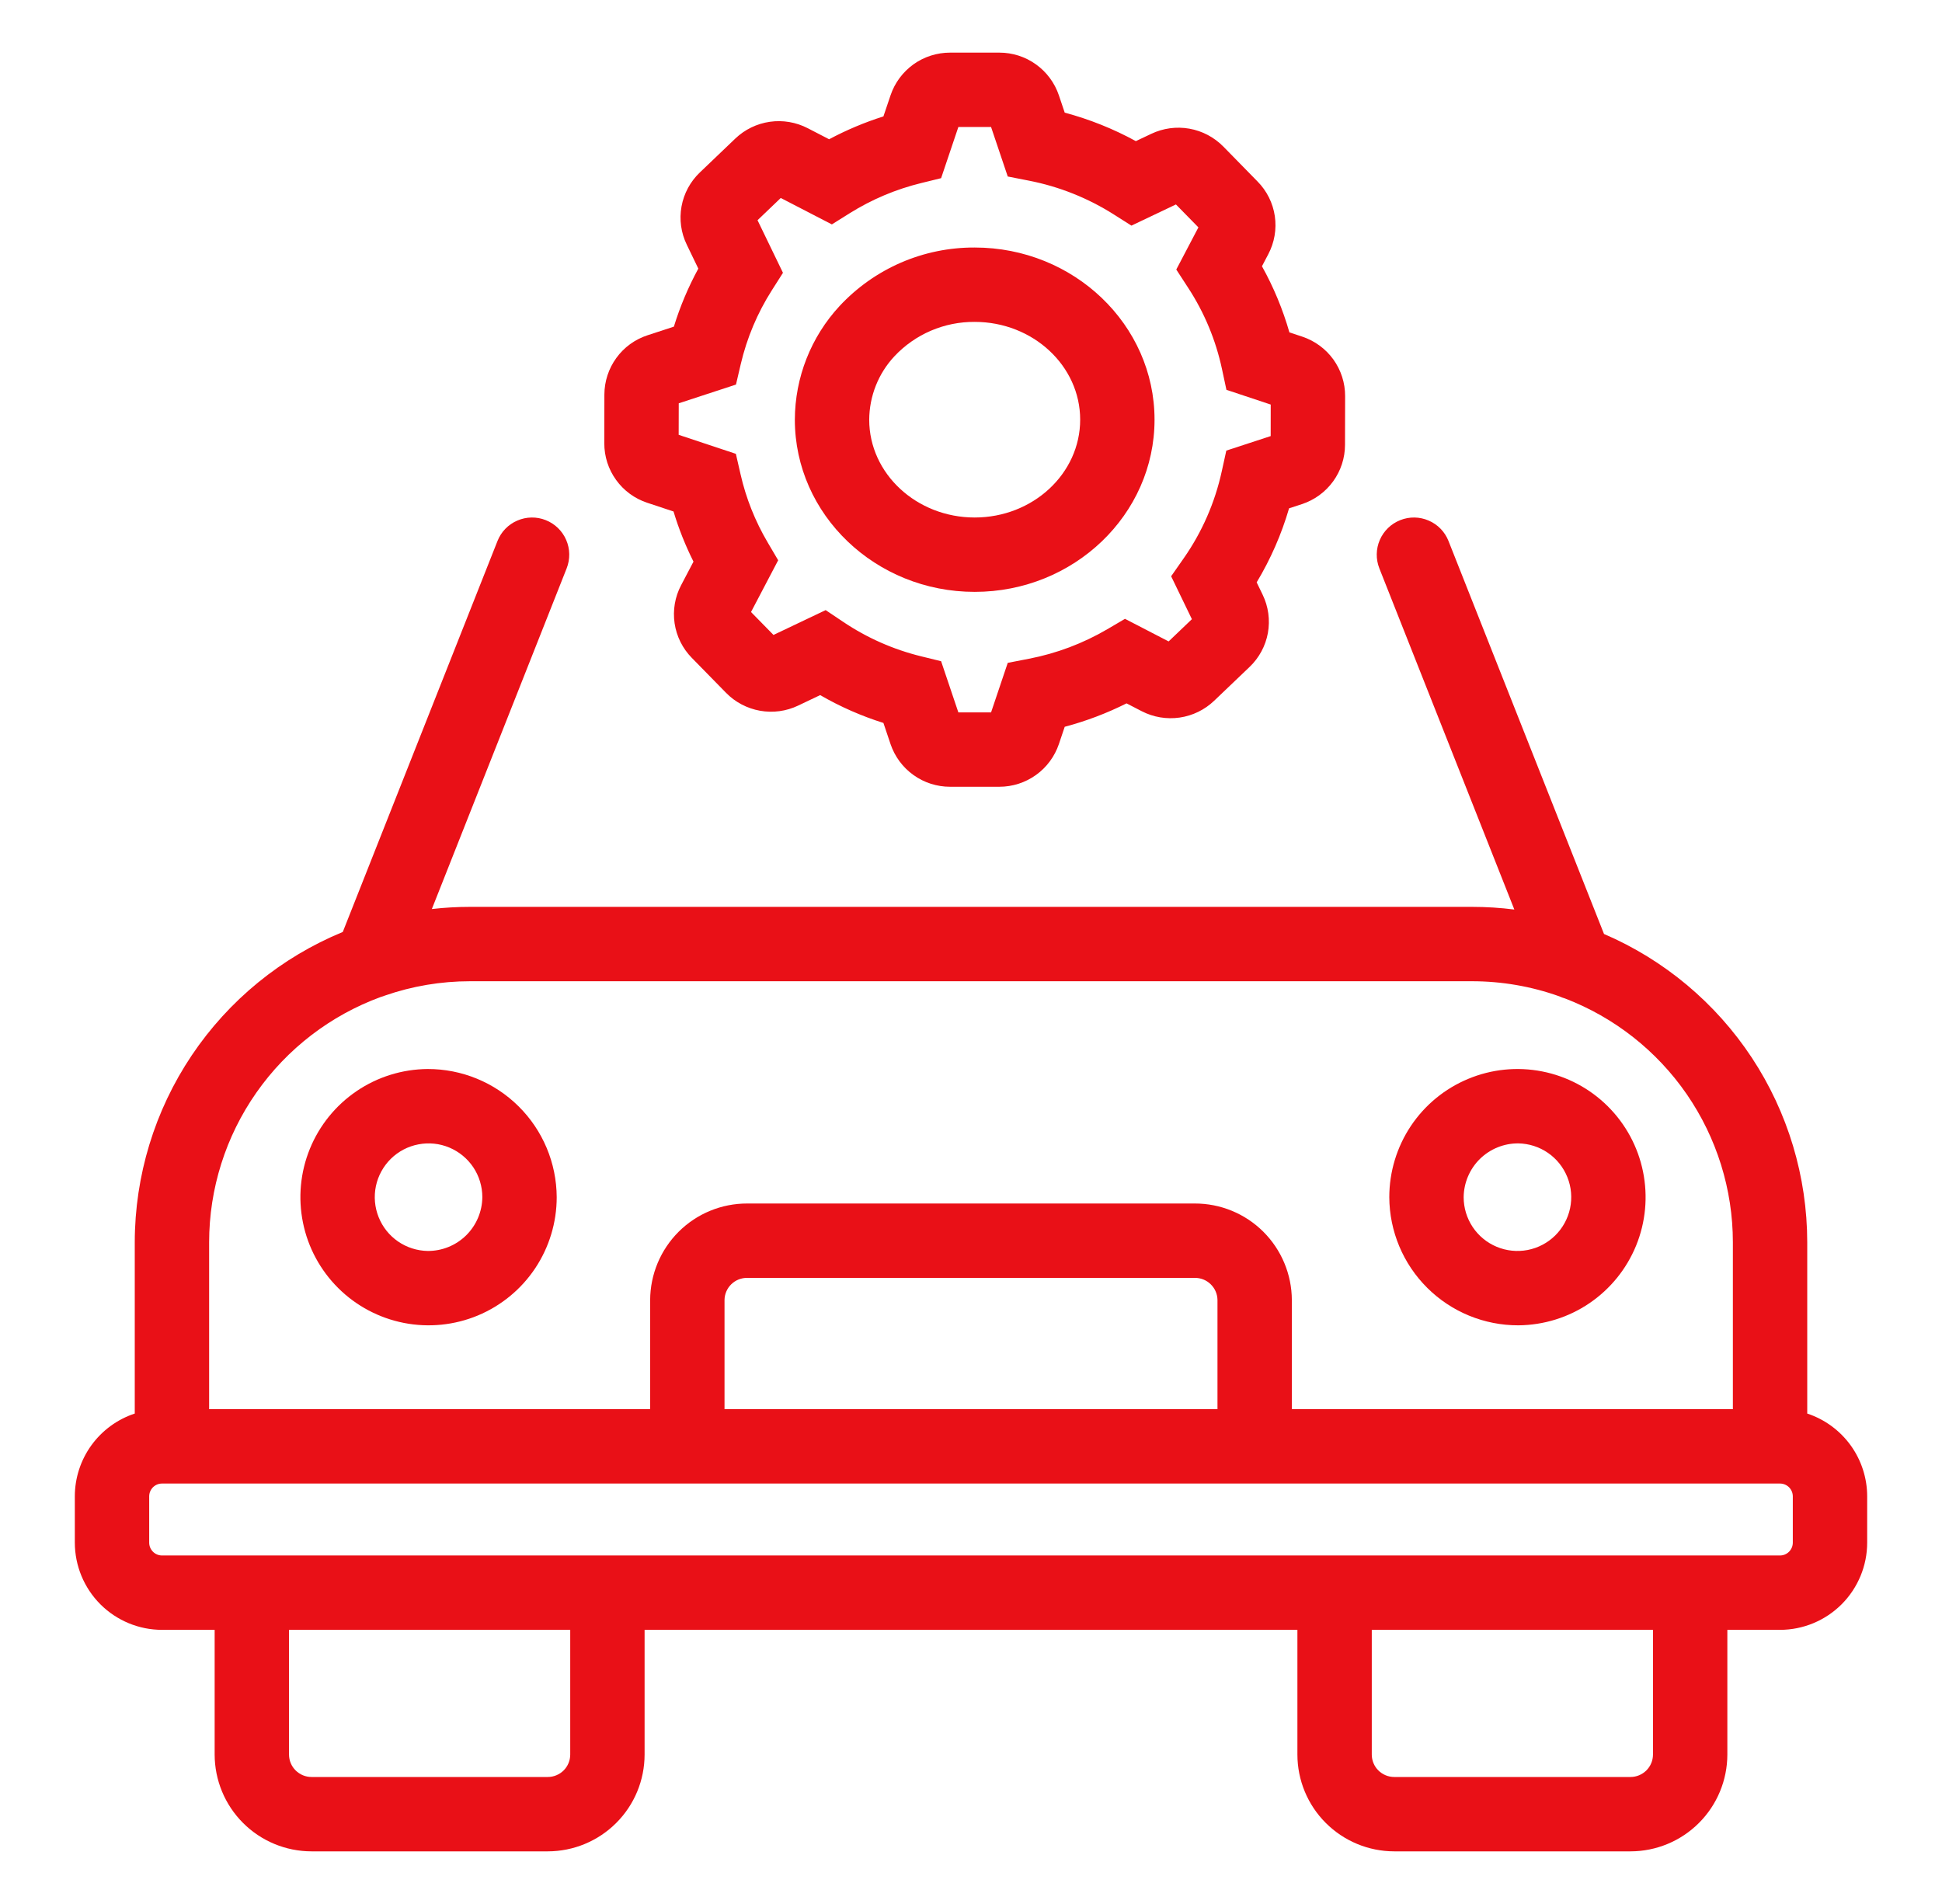<svg xmlns="http://www.w3.org/2000/svg" width="51" height="50" viewBox="0 0 51 50" fill="none"><path d="M47.461 37.121V32.621C47.459 30.898 46.953 29.213 46.005 27.775C45.056 26.337 43.707 25.207 42.124 24.527L38.04 14.207C37.945 13.966 37.758 13.773 37.52 13.671C37.283 13.568 37.014 13.563 36.773 13.659C36.532 13.754 36.339 13.941 36.236 14.179C36.133 14.416 36.129 14.685 36.224 14.926L39.769 23.885C39.4 23.838 39.028 23.815 38.655 23.815H12.345C12.009 23.815 11.674 23.834 11.341 23.872L14.881 14.926C14.976 14.685 14.972 14.416 14.869 14.179C14.766 13.941 14.573 13.754 14.332 13.659C14.091 13.563 13.822 13.568 13.585 13.671C13.347 13.773 13.16 13.966 13.065 14.207L9.002 24.474C7.387 25.139 6.006 26.268 5.033 27.718C4.061 29.168 3.541 30.875 3.539 32.621V37.121C3.081 37.272 2.683 37.564 2.4 37.954C2.118 38.344 1.965 38.814 1.965 39.296V40.511C1.966 41.118 2.207 41.7 2.636 42.13C3.066 42.559 3.648 42.801 4.255 42.801H5.637V46.075C5.638 46.749 5.906 47.396 6.383 47.872C6.859 48.349 7.506 48.617 8.18 48.618H14.386C15.06 48.617 15.706 48.349 16.183 47.872C16.66 47.396 16.928 46.749 16.928 46.075V42.801H34.072V46.075C34.072 46.749 34.34 47.396 34.817 47.872C35.294 48.349 35.94 48.617 36.614 48.618H42.82C43.494 48.617 44.141 48.349 44.617 47.872C45.094 47.396 45.362 46.749 45.363 46.075V42.801H46.745C47.352 42.801 47.934 42.559 48.364 42.13C48.793 41.7 49.035 41.118 49.035 40.511V39.296C49.035 38.814 48.882 38.344 48.6 37.954C48.317 37.564 47.919 37.272 47.461 37.121ZM5.492 32.621C5.493 31.215 5.927 29.843 6.734 28.691C7.541 27.539 8.682 26.663 10.003 26.18C10.039 26.171 10.073 26.159 10.107 26.145C10.827 25.895 11.583 25.768 12.345 25.768H38.655C39.439 25.768 40.216 25.902 40.954 26.166C41.002 26.188 41.051 26.207 41.102 26.221C42.397 26.718 43.511 27.595 44.298 28.737C45.084 29.88 45.507 31.234 45.508 32.621V37.005H33.926V34.139C33.923 33.465 33.653 32.82 33.175 32.344C32.697 31.869 32.05 31.603 31.376 31.605H19.624C18.95 31.603 18.303 31.869 17.825 32.344C17.347 32.82 17.077 33.465 17.074 34.139V37.005H5.492L5.492 32.621ZM19.027 37.005V34.139C19.029 33.983 19.093 33.834 19.205 33.725C19.317 33.616 19.468 33.556 19.624 33.558H31.376C31.532 33.556 31.683 33.616 31.794 33.725C31.907 33.834 31.971 33.983 31.973 34.139V37.005L19.027 37.005ZM14.975 46.075C14.975 46.232 14.913 46.382 14.803 46.492C14.692 46.602 14.542 46.665 14.386 46.665H8.18C8.023 46.665 7.874 46.602 7.763 46.492C7.653 46.382 7.59 46.232 7.59 46.075V42.801H14.975L14.975 46.075ZM43.41 46.075C43.41 46.232 43.347 46.382 43.237 46.492C43.126 46.602 42.977 46.665 42.82 46.665H36.614C36.458 46.665 36.308 46.602 36.197 46.492C36.087 46.382 36.025 46.232 36.025 46.075V42.801H43.41L43.41 46.075ZM47.082 40.511C47.082 40.6 47.046 40.686 46.983 40.749C46.92 40.813 46.834 40.848 46.745 40.848H4.255C4.166 40.848 4.08 40.813 4.017 40.749C3.954 40.686 3.918 40.6 3.918 40.511V39.296C3.918 39.206 3.954 39.121 4.017 39.057C4.08 38.994 4.166 38.959 4.255 38.959H46.745C46.834 38.959 46.92 38.994 46.983 39.057C47.046 39.121 47.082 39.206 47.082 39.296V40.511Z" fill="#E91017"></path><path d="M11.23 28.073C10.566 28.078 9.917 28.279 9.367 28.652C8.817 29.025 8.389 29.552 8.138 30.168C7.887 30.783 7.824 31.459 7.957 32.11C8.089 32.761 8.412 33.359 8.884 33.827C9.355 34.295 9.955 34.613 10.607 34.741C11.259 34.869 11.935 34.801 12.548 34.546C13.162 34.29 13.686 33.859 14.055 33.306C14.423 32.753 14.62 32.103 14.62 31.439C14.616 30.543 14.257 29.686 13.621 29.055C12.986 28.424 12.126 28.071 11.23 28.073ZM11.23 32.851C10.952 32.846 10.681 32.759 10.452 32.601C10.223 32.443 10.046 32.221 9.943 31.962C9.84 31.704 9.815 31.421 9.872 31.148C9.929 30.876 10.066 30.627 10.264 30.431C10.463 30.236 10.714 30.104 10.988 30.052C11.261 29.999 11.544 30.028 11.801 30.136C12.057 30.244 12.277 30.425 12.431 30.656C12.585 30.888 12.667 31.16 12.667 31.439C12.663 31.816 12.51 32.177 12.241 32.442C11.971 32.707 11.608 32.854 11.23 32.851Z" fill="#E91017"></path><path d="M39.875 34.804C40.539 34.799 41.188 34.598 41.738 34.225C42.288 33.852 42.716 33.325 42.967 32.71C43.218 32.094 43.281 31.418 43.148 30.767C43.016 30.116 42.693 29.518 42.221 29.05C41.75 28.582 41.15 28.264 40.498 28.136C39.846 28.008 39.17 28.076 38.557 28.332C37.943 28.587 37.419 29.018 37.05 29.571C36.682 30.124 36.485 30.774 36.485 31.439C36.489 32.334 36.848 33.191 37.484 33.822C38.119 34.453 38.979 34.806 39.875 34.804ZM39.875 30.026C40.153 30.031 40.424 30.118 40.653 30.276C40.882 30.434 41.059 30.656 41.162 30.915C41.266 31.173 41.29 31.457 41.233 31.729C41.176 32.001 41.039 32.251 40.841 32.446C40.642 32.641 40.391 32.773 40.117 32.826C39.844 32.878 39.561 32.849 39.304 32.741C39.048 32.634 38.828 32.453 38.674 32.221C38.52 31.989 38.438 31.717 38.438 31.439C38.442 31.061 38.595 30.7 38.864 30.435C39.134 30.171 39.497 30.023 39.875 30.026Z" fill="#E91017"></path><path d="M16.997 13.203L17.688 13.432C17.824 13.885 18 14.326 18.212 14.749L17.887 15.368C17.725 15.675 17.666 16.025 17.716 16.368C17.767 16.711 17.925 17.029 18.168 17.276L19.068 18.195C19.309 18.441 19.622 18.605 19.961 18.665C20.3 18.725 20.65 18.678 20.961 18.529L21.539 18.254C22.064 18.558 22.622 18.803 23.2 18.985L23.387 19.541C23.498 19.868 23.708 20.152 23.989 20.353C24.269 20.554 24.606 20.661 24.951 20.661H26.244C26.589 20.661 26.926 20.553 27.206 20.352C27.487 20.151 27.697 19.867 27.808 19.54L27.961 19.086C28.522 18.937 29.066 18.731 29.585 18.471L29.984 18.677C30.29 18.835 30.638 18.893 30.979 18.844C31.319 18.795 31.636 18.641 31.885 18.403L32.815 17.515C33.066 17.276 33.235 16.963 33.297 16.622C33.358 16.281 33.31 15.929 33.159 15.617L33.002 15.293C33.368 14.684 33.654 14.031 33.853 13.349L34.189 13.239C34.518 13.132 34.804 12.923 35.008 12.644C35.212 12.364 35.322 12.027 35.322 11.681L35.325 10.402C35.326 10.056 35.217 9.719 35.015 9.438C34.812 9.158 34.526 8.949 34.198 8.84L33.862 8.729C33.689 8.124 33.447 7.542 33.141 6.992L33.307 6.676C33.469 6.369 33.529 6.019 33.479 5.676C33.428 5.332 33.27 5.014 33.026 4.767L32.128 3.85C31.886 3.604 31.574 3.439 31.235 3.379C30.896 3.319 30.546 3.366 30.235 3.514L29.829 3.706C29.239 3.383 28.611 3.132 27.961 2.958L27.808 2.503C27.697 2.176 27.487 1.892 27.206 1.691C26.926 1.489 26.589 1.382 26.244 1.382H24.951C24.606 1.382 24.269 1.489 23.988 1.69C23.708 1.892 23.497 2.176 23.387 2.503L23.2 3.057C22.707 3.213 22.23 3.414 21.774 3.657L21.213 3.367C20.907 3.209 20.559 3.149 20.218 3.198C19.876 3.247 19.559 3.401 19.309 3.64L18.38 4.528C18.129 4.767 17.96 5.08 17.898 5.421C17.836 5.762 17.884 6.114 18.036 6.426L18.339 7.054C18.075 7.539 17.859 8.05 17.697 8.578L17.006 8.804C16.677 8.911 16.39 9.119 16.187 9.399C15.983 9.679 15.873 10.016 15.872 10.362L15.87 11.641C15.869 11.987 15.977 12.324 16.18 12.604C16.382 12.885 16.668 13.094 16.997 13.203ZM17.825 10.591L19.328 10.099L19.453 9.564C19.614 8.876 19.89 8.22 20.27 7.623L20.562 7.164L19.894 5.783L20.504 5.199L21.846 5.893L22.317 5.598C22.896 5.236 23.53 4.969 24.193 4.807L24.715 4.679L25.168 3.335H26.027L26.465 4.635L27.021 4.744C27.816 4.899 28.574 5.202 29.257 5.636L29.713 5.925L30.882 5.369L31.472 5.971L30.891 7.078L31.203 7.558C31.628 8.208 31.929 8.932 32.091 9.691L32.208 10.237L33.371 10.624L33.37 11.452L32.205 11.833L32.085 12.379C31.906 13.199 31.566 13.976 31.084 14.664L30.756 15.133L31.301 16.26L30.69 16.844L29.544 16.251L29.079 16.524C28.442 16.897 27.747 17.159 27.022 17.299L26.465 17.407L26.027 18.708H25.168L24.715 17.364L24.193 17.236C23.462 17.057 22.769 16.751 22.144 16.331L21.683 16.022L20.313 16.674L19.723 16.072L20.436 14.713L20.16 14.244C19.832 13.688 19.591 13.084 19.448 12.454L19.325 11.918L17.823 11.419L17.825 10.591Z" fill="#E91017"></path><path d="M25.597 15.543C28.202 15.543 30.32 13.515 30.32 11.021C30.32 8.528 28.202 6.5 25.597 6.5C24.932 6.497 24.273 6.632 23.662 6.896C23.051 7.161 22.502 7.549 22.049 8.036C21.296 8.849 20.877 9.914 20.874 11.021C20.874 13.515 22.993 15.543 25.597 15.543ZM23.488 9.357C23.758 9.069 24.084 8.84 24.448 8.684C24.811 8.529 25.202 8.45 25.597 8.453C27.125 8.453 28.367 9.605 28.367 11.021C28.367 12.438 27.125 13.59 25.597 13.59C24.07 13.59 22.827 12.438 22.827 11.021C22.831 10.403 23.066 9.809 23.488 9.357Z" fill="#E91017"></path></svg>